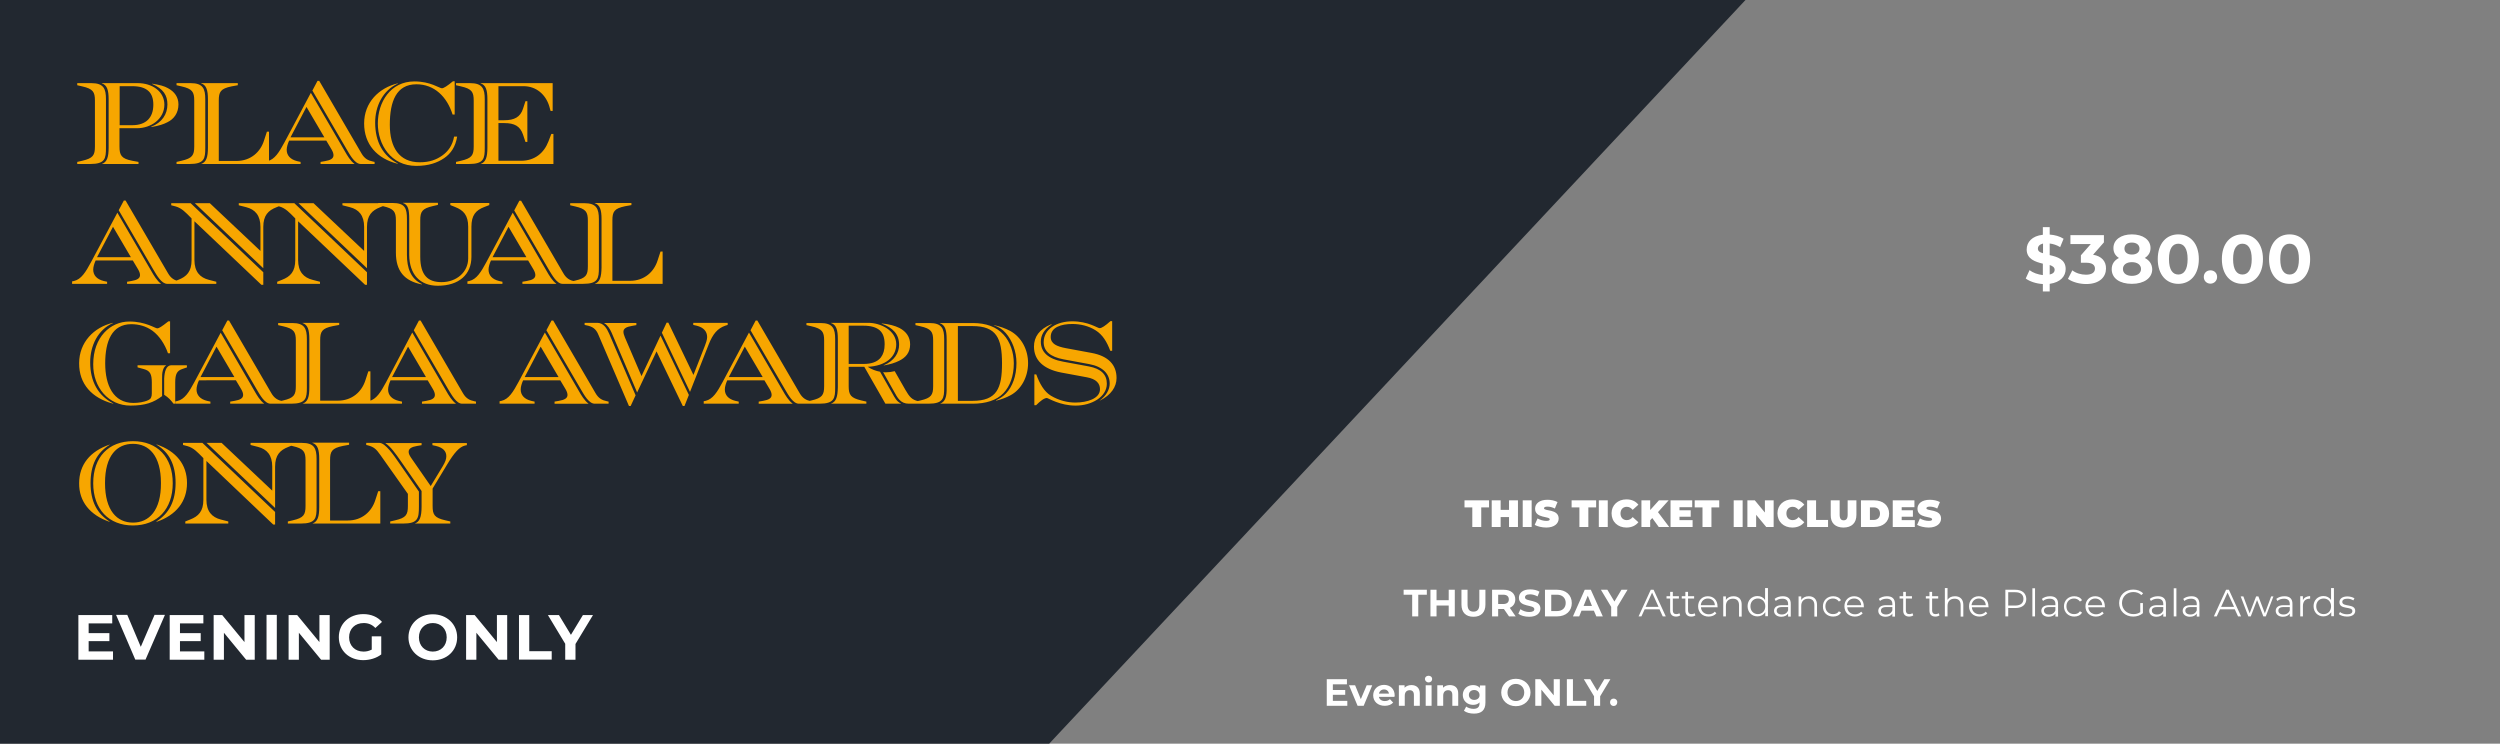 <svg xmlns="http://www.w3.org/2000/svg" xmlns:xlink="http://www.w3.org/1999/xlink" id="Layer_1" x="0px" y="0px" viewBox="0 0 1314.1 390.9" style="enable-background:new 0 0 1314.1 390.9;" xml:space="preserve"><rect x="0" y="0" width="1314.1" height="390.9" fill="#808080" stroke="none"/> <style type="text/css"> .st0{clip-path:url(#SVGID_00000142871770958085222290000009850147410898868156_);fill:#FFFFFF;} .st1{fill:#222830;} .st2{clip-path:url(#SVGID_00000008137414177085226230000013665109686658198436_);fill:#F7A600;} .st3{clip-path:url(#SVGID_00000008137414177085226230000013665109686658198436_);fill:#FFFFFF;} </style> <g> <defs> <rect id="SVGID_1_" x="-1.1" width="1316.3" height="390.9"></rect> </defs> <clipPath id="SVGID_00000099642004656446992840000007632032493567869372_"> <use xlink:href="#SVGID_1_" style="overflow:visible;"></use> </clipPath> <path style="clip-path:url(#SVGID_00000099642004656446992840000007632032493567869372_);fill:#FFFFFF;" d="M848.2,371.1 c1.1,0,1.9-0.8,1.9-2c0-1.2-0.9-1.9-1.9-1.9c-1.1,0-1.9,0.8-1.9,1.9C846.3,370.3,847.1,371.1,848.2,371.1 M846.5,357h-3.2l-3.7,6.2 l-3.7-6.2h-3.4l5.4,9v5h3.2v-5L846.5,357z M823.5,371h10.3v-2.6h-7V357h-3.2V371z M816.7,357v8.5l-7-8.5h-2.7v14h3.2v-8.5l7,8.5 h2.7v-14H816.7z M796.8,368.5c-2.5,0-4.4-1.8-4.4-4.5s1.9-4.5,4.4-4.5s4.4,1.8,4.4,4.5S799.3,368.5,796.8,368.5 M796.8,371.2 c4.4,0,7.7-3.1,7.7-7.2s-3.3-7.2-7.7-7.2c-4.4,0-7.7,3.1-7.7,7.2S792.4,371.2,796.8,371.2 M774.9,367.9c-1.6,0-2.8-1.1-2.8-2.6 c0-1.6,1.2-2.6,2.8-2.6s2.8,1.1,2.8,2.6C777.8,366.8,776.6,367.9,774.9,367.9 M777.9,360.2v1.4c-0.8-1-2.1-1.5-3.6-1.5 c-3,0-5.4,2.1-5.4,5.2c0,3.1,2.4,5.2,5.4,5.2c1.4,0,2.6-0.4,3.4-1.3v0.5c0,1.9-1,2.9-3.2,2.9c-1.4,0-2.9-0.5-3.8-1.2l-1.2,2.2 c1.3,1,3.2,1.5,5.3,1.5c3.9,0,6-1.8,6-5.8v-9H777.9z M762.1,360.1c-1.5,0-2.7,0.5-3.6,1.4v-1.3h-3V371h3.1v-5.3 c0-2,1.1-2.9,2.6-2.9c1.4,0,2.2,0.8,2.2,2.5v5.7h3.1v-6.2C766.6,361.5,764.7,360.1,762.1,360.1 M749.4,371h3.1v-10.8h-3.1V371z M750.9,358.7c1.2,0,1.9-0.8,1.9-1.8c0-1-0.8-1.7-1.9-1.7c-1.2,0-1.9,0.8-1.9,1.7S749.8,358.7,750.9,358.7 M741.9,360.1 c-1.5,0-2.7,0.5-3.6,1.4v-1.3h-3V371h3.1v-5.3c0-2,1.1-2.9,2.6-2.9c1.4,0,2.2,0.8,2.2,2.5v5.7h3.1v-6.2 C746.4,361.5,744.4,360.1,741.9,360.1 M727.5,362.4c1.4,0,2.4,0.9,2.6,2.2h-5.3C725.1,363.3,726.1,362.4,727.5,362.4 M733.1,365.6 c0-3.5-2.4-5.6-5.6-5.6c-3.3,0-5.7,2.3-5.7,5.5c0,3.2,2.4,5.5,6.1,5.5c1.9,0,3.4-0.6,4.4-1.7l-1.7-1.8c-0.7,0.7-1.6,1-2.7,1 c-1.6,0-2.8-0.8-3.1-2.2h8.1C733,366.2,733.1,365.9,733.1,365.6 M718.4,360.2l-3.1,7.3l-3-7.3h-3.2l4.5,10.8h3.2l4.5-10.8H718.4z M700.6,368.4v-3.2h6.5v-2.5h-6.5v-3h7.4V357h-10.6v14h10.8v-2.6H700.6z"></path> <path style="clip-path:url(#SVGID_00000099642004656446992840000007632032493567869372_);fill:#FFFFFF;" d="M1233.7,324.1 c2.7,0,4.3-1.2,4.3-3c0-4-6.8-1.9-6.8-4.7c0-1,0.8-1.7,2.7-1.7c1.1,0,2.2,0.3,3.1,0.9l0.6-1.1c-0.9-0.6-2.4-1-3.7-1 c-2.7,0-4.2,1.3-4.2,3c0,4.2,6.8,2,6.8,4.7c0,1-0.8,1.7-2.8,1.7c-1.5,0-2.9-0.5-3.7-1.2l-0.6,1.1 C1230.2,323.5,1231.9,324.1,1233.7,324.1 M1221.4,322.8c-2.2,0-3.9-1.6-3.9-4.1c0-2.5,1.7-4.1,3.9-4.1c2.2,0,3.9,1.6,3.9,4.1 C1225.3,321.2,1223.6,322.8,1221.4,322.8 M1225.3,309.1v6.3c-0.9-1.4-2.3-2.1-4-2.1c-3,0-5.2,2.2-5.2,5.3c0,3.2,2.2,5.4,5.2,5.4 c1.7,0,3.2-0.8,4.1-2.2v2.1h1.4v-14.8H1225.3z M1210.5,315.5v-2.1h-1.4V324h1.4v-5.4c0-2.5,1.3-3.9,3.5-3.9c0.1,0,0.2,0,0.3,0v-1.4 C1212.5,313.4,1211.1,314.1,1210.5,315.5 M1200.3,323c-1.7,0-2.7-0.8-2.7-2c0-1.1,0.7-1.9,2.7-1.9h3.3v1.7 C1203.1,322.2,1201.9,323,1200.3,323 M1200.8,313.4c-1.7,0-3.2,0.5-4.3,1.4l0.6,1.1c0.9-0.8,2.1-1.2,3.5-1.2c2,0,3,1,3,2.8v0.6 h-3.3c-3,0-4.1,1.4-4.1,3c0,1.8,1.5,3.1,3.8,3.1c1.7,0,3-0.7,3.6-1.7v1.6h1.4v-6.5C1205.1,314.7,1203.5,313.4,1200.8,313.4 M1193.8,313.5l-3.3,8.9l-3.4-8.9h-1.2l-3.4,8.9l-3.3-8.9h-1.4l4,10.5h1.3l3.3-8.6l3.3,8.6h1.3l4-10.5H1193.8z M1167.5,319l3.4-7.5 l3.4,7.5H1167.5z M1176.4,324h1.6l-6.4-14h-1.5l-6.4,14h1.5l1.7-3.7h7.8L1176.4,324z M1151.4,323c-1.7,0-2.7-0.8-2.7-2 c0-1.1,0.7-1.9,2.7-1.9h3.3v1.7C1154.2,322.2,1153,323,1151.4,323 M1151.9,313.4c-1.7,0-3.2,0.5-4.3,1.4l0.6,1.1 c0.9-0.8,2.1-1.2,3.5-1.2c2,0,3,1,3,2.8v0.6h-3.3c-3,0-4.1,1.4-4.1,3c0,1.8,1.5,3.1,3.8,3.1c1.7,0,3-0.7,3.6-1.7v1.6h1.4v-6.5 C1156.1,314.7,1154.6,313.4,1151.9,313.4 M1142.6,324h1.4v-14.8h-1.4V324z M1133.8,323c-1.7,0-2.7-0.8-2.7-2c0-1.1,0.7-1.9,2.7-1.9 h3.3v1.7C1136.6,322.2,1135.4,323,1133.8,323 M1134.3,313.4c-1.7,0-3.2,0.5-4.3,1.4l0.6,1.1c0.9-0.8,2.1-1.2,3.5-1.2c2,0,3,1,3,2.8 v0.6h-3.3c-3,0-4.1,1.4-4.1,3c0,1.8,1.5,3.1,3.8,3.1c1.7,0,3-0.7,3.6-1.7v1.6h1.4v-6.5C1138.6,314.7,1137,313.4,1134.3,313.4 M1125.1,321.7c-1.1,0.8-2.3,1.1-3.7,1.1c-3.4,0-6-2.5-6-5.8c0-3.3,2.5-5.8,6-5.8c1.6,0,3,0.5,4.2,1.6l0.9-0.9 c-1.2-1.3-3.1-2-5.2-2c-4.3,0-7.4,3-7.4,7.1s3.1,7.1,7.4,7.1c1.9,0,3.8-0.6,5.1-1.8V317h-1.4V321.7z M1101.3,314.6 c2.1,0,3.6,1.4,3.7,3.5h-7.5C1097.8,316,1099.3,314.6,1101.3,314.6 M1106.4,318.7c0-3.2-2.1-5.3-5.1-5.3c-3,0-5.1,2.2-5.1,5.3 s2.2,5.4,5.5,5.4c1.7,0,3.1-0.6,4.1-1.7l-0.8-0.9c-0.8,0.9-1.9,1.4-3.2,1.4c-2.3,0-4-1.5-4.1-3.7h8.8 C1106.4,319,1106.4,318.8,1106.4,318.7 M1090.3,324.1c1.8,0,3.3-0.7,4.1-2.1l-1.1-0.7c-0.7,1.1-1.8,1.5-3.1,1.5c-2.3,0-4-1.6-4-4.1 c0-2.5,1.7-4.1,4-4.1c1.2,0,2.3,0.5,3.1,1.6l1.1-0.7c-0.8-1.4-2.3-2.1-4.1-2.1c-3.1,0-5.4,2.2-5.4,5.3 C1084.9,321.9,1087.2,324.1,1090.3,324.1 M1077.1,323c-1.7,0-2.7-0.8-2.7-2c0-1.1,0.7-1.9,2.7-1.9h3.3v1.7 C1079.9,322.2,1078.7,323,1077.1,323 M1077.6,313.4c-1.7,0-3.2,0.5-4.3,1.4l0.6,1.1c0.9-0.8,2.1-1.2,3.5-1.2c2,0,3,1,3,2.8v0.6 h-3.3c-3,0-4.1,1.4-4.1,3c0,1.8,1.5,3.1,3.8,3.1c1.7,0,3-0.7,3.6-1.7v1.6h1.4v-6.5C1081.9,314.7,1080.3,313.4,1077.6,313.4 M1068.3,324h1.4v-14.8h-1.4V324z M1059.3,318.3h-3.7v-7h3.7c2.8,0,4.3,1.3,4.3,3.5C1063.6,317,1062.1,318.3,1059.3,318.3 M1059.3,310h-5.2v14h1.5v-4.4h3.8c3.6,0,5.7-1.8,5.7-4.8C1065,311.8,1062.9,310,1059.3,310 M1040.1,314.6c2.1,0,3.6,1.4,3.7,3.5 h-7.5C1036.6,316,1038.1,314.6,1040.1,314.6 M1045.2,318.7c0-3.2-2.1-5.3-5.1-5.3c-3,0-5.1,2.2-5.1,5.3s2.2,5.4,5.5,5.4 c1.7,0,3.1-0.6,4.1-1.7l-0.8-0.9c-0.8,0.9-1.9,1.4-3.2,1.4c-2.3,0-4-1.5-4.1-3.7h8.8C1045.2,319,1045.2,318.8,1045.2,318.7 M1027.6,313.4c-1.8,0-3.2,0.7-3.9,1.9v-6.2h-1.4V324h1.4v-5.5c0-2.4,1.4-3.8,3.7-3.8c2,0,3.2,1.1,3.2,3.4v6h1.4v-6.1 C1032,314.9,1030.2,313.4,1027.6,313.4 M1019,322.3c-0.4,0.4-1,0.5-1.6,0.5c-1.2,0-1.8-0.7-1.8-1.9v-6.3h3.2v-1.2h-3.2v-2.3h-1.4 v2.3h-1.9v1.2h1.9v6.4c0,1.9,1.1,3.1,3.1,3.1c0.8,0,1.7-0.2,2.2-0.7L1019,322.3z M1005.2,322.3c-0.4,0.4-1,0.5-1.6,0.5 c-1.2,0-1.8-0.7-1.8-1.9v-6.3h3.2v-1.2h-3.2v-2.3h-1.4v2.3h-1.9v1.2h1.9v6.4c0,1.9,1.1,3.1,3.1,3.1c0.8,0,1.7-0.2,2.2-0.7 L1005.2,322.3z M991.4,323c-1.7,0-2.7-0.8-2.7-2c0-1.1,0.7-1.9,2.7-1.9h3.3v1.7C994.2,322.2,993,323,991.4,323 M991.9,313.4 c-1.7,0-3.2,0.5-4.3,1.4l0.6,1.1c0.9-0.8,2.1-1.2,3.5-1.2c2,0,3,1,3,2.8v0.6h-3.3c-3,0-4.1,1.4-4.1,3c0,1.8,1.5,3.1,3.8,3.1 c1.7,0,3-0.7,3.6-1.7v1.6h1.4v-6.5C996.1,314.7,994.6,313.4,991.9,313.4 M974.6,314.6c2.1,0,3.6,1.4,3.7,3.5h-7.5 C971,316,972.5,314.6,974.6,314.6 M979.7,318.7c0-3.2-2.1-5.3-5.1-5.3c-3,0-5.1,2.2-5.1,5.3s2.2,5.4,5.5,5.4c1.7,0,3.1-0.6,4.1-1.7 l-0.8-0.9c-0.8,0.9-1.9,1.4-3.2,1.4c-2.3,0-4-1.5-4.1-3.7h8.8C979.6,319,979.7,318.8,979.7,318.7 M963.6,324.1 c1.8,0,3.3-0.7,4.1-2.1l-1.1-0.7c-0.7,1.1-1.8,1.5-3.1,1.5c-2.3,0-4-1.6-4-4.1c0-2.5,1.7-4.1,4-4.1c1.2,0,2.3,0.5,3.1,1.6l1.1-0.7 c-0.8-1.4-2.3-2.1-4.1-2.1c-3.1,0-5.4,2.2-5.4,5.3C958.1,321.9,960.4,324.1,963.6,324.1 M950.8,313.4c-1.8,0-3.2,0.7-4,2v-1.9h-1.4 V324h1.4v-5.5c0-2.4,1.4-3.8,3.7-3.8c2,0,3.2,1.1,3.2,3.4v6h1.4v-6.1C955.1,314.9,953.3,313.4,950.8,313.4 M936.6,323 c-1.7,0-2.7-0.8-2.7-2c0-1.1,0.7-1.9,2.7-1.9h3.3v1.7C939.4,322.2,938.2,323,936.6,323 M937.1,313.4c-1.7,0-3.2,0.5-4.3,1.4 l0.6,1.1c0.9-0.8,2.1-1.2,3.5-1.2c2,0,3,1,3,2.8v0.6h-3.3c-3,0-4.1,1.4-4.1,3c0,1.8,1.5,3.1,3.8,3.1c1.7,0,3-0.7,3.6-1.7v1.6h1.4 v-6.5C941.4,314.7,939.8,313.4,937.1,313.4 M924,322.8c-2.2,0-3.9-1.6-3.9-4.1c0-2.5,1.7-4.1,3.9-4.1c2.2,0,3.9,1.6,3.9,4.1 C927.9,321.2,926.2,322.8,924,322.8 M927.8,309.1v6.3c-0.9-1.4-2.3-2.1-4-2.1c-3,0-5.2,2.2-5.2,5.3c0,3.2,2.2,5.4,5.2,5.4 c1.7,0,3.2-0.8,4.1-2.2v2.1h1.4v-14.8H927.8z M911.2,313.4c-1.8,0-3.2,0.7-4,2v-1.9h-1.4V324h1.4v-5.5c0-2.4,1.4-3.8,3.7-3.8 c2,0,3.2,1.1,3.2,3.4v6h1.4v-6.1C915.6,314.9,913.8,313.4,911.2,313.4 M897.7,314.6c2.1,0,3.6,1.4,3.7,3.5H894 C894.2,316,895.7,314.6,897.7,314.6 M902.8,318.7c0-3.2-2.1-5.3-5.1-5.3c-3,0-5.1,2.2-5.1,5.3s2.2,5.4,5.5,5.4 c1.7,0,3.1-0.6,4.1-1.7l-0.8-0.9c-0.8,0.9-1.9,1.4-3.2,1.4c-2.3,0-4-1.5-4.1-3.7h8.8C902.8,319,902.8,318.8,902.8,318.7 M890.7,322.3c-0.4,0.4-1,0.5-1.6,0.5c-1.2,0-1.8-0.7-1.8-1.9v-6.3h3.2v-1.2h-3.2v-2.3h-1.4v2.3H884v1.2h1.9v6.4 c0,1.9,1.1,3.1,3.1,3.1c0.8,0,1.7-0.2,2.2-0.7L890.7,322.3z M882.7,322.3c-0.4,0.4-1,0.5-1.6,0.5c-1.2,0-1.8-0.7-1.8-1.9v-6.3h3.2 v-1.2h-3.2v-2.3h-1.4v2.3H876v1.2h1.9v6.4c0,1.9,1.1,3.1,3.1,3.1c0.8,0,1.7-0.2,2.2-0.7L882.7,322.3z M865,319l3.4-7.5l3.4,7.5H865 z M874,324h1.6l-6.4-14h-1.5l-6.4,14h1.5l1.7-3.7h7.8L874,324z M855.5,310h-3.2l-3.7,6.2l-3.7-6.2h-3.4l5.4,9v5h3.2v-5L855.5,310z M832.4,318.5l2.2-5.4l2.2,5.4H832.4z M839.1,324h3.4l-6.3-14H833l-6.2,14h3.3l1.2-3h6.5L839.1,324z M815.4,321.3v-8.7h3 c2.8,0,4.6,1.7,4.6,4.3c0,2.7-1.8,4.3-4.6,4.3H815.4z M812.1,324h6.4c4.6,0,7.7-2.8,7.7-7c0-4.2-3.1-7-7.7-7h-6.4V324z M803.8,324.2c4,0,5.9-2,5.9-4.3c0-5.1-8.1-3.4-8.1-5.9c0-0.9,0.7-1.6,2.7-1.6c1.2,0,2.6,0.4,3.9,1.1l1-2.5 c-1.3-0.8-3.1-1.2-4.9-1.2c-4,0-5.9,2-5.9,4.4c0,5.2,8.1,3.4,8.1,6c0,0.9-0.8,1.5-2.7,1.5c-1.7,0-3.4-0.6-4.6-1.5l-1.1,2.4 C799.3,323.6,801.5,324.2,803.8,324.2 M793.1,315.1c0,1.5-1,2.4-3,2.4h-2.6v-4.9h2.6C792.1,312.6,793.1,313.5,793.1,315.1 M796.7,324l-3.1-4.5c1.8-0.8,2.9-2.3,2.9-4.4c0-3.1-2.3-5.1-6.1-5.1h-6.1v14h3.2v-3.9h2.8h0.2l2.7,3.9H796.7z M774.5,324.2 c4,0,6.3-2.3,6.3-6.4V310h-3.2v7.7c0,2.7-1.1,3.8-3.1,3.8c-2,0-3.1-1.1-3.1-3.8V310h-3.2v7.8C768.2,321.9,770.5,324.2,774.5,324.2 M761.5,310v5.5h-6.4V310h-3.2v14h3.2v-5.7h6.4v5.7h3.2v-14H761.5z M742.3,324h3.2v-11.4h4.5V310h-12.2v2.6h4.5V324z"></path> <path style="clip-path:url(#SVGID_00000099642004656446992840000007632032493567869372_);fill:#FFFFFF;" d="M1013.8,277.3 c4.3,0,6.5-2.2,6.5-4.7c0-5.2-7.7-3.8-7.7-5.4c0-0.5,0.4-0.9,1.8-0.9c1.2,0,2.5,0.3,3.9,1l1.4-3.4c-1.5-0.8-3.4-1.2-5.3-1.2 c-4.3,0-6.5,2.1-6.5,4.7c0,5.2,7.7,3.8,7.7,5.6c0,0.5-0.5,0.8-1.8,0.8c-1.5,0-3.3-0.5-4.6-1.3l-1.5,3.4 C1009.1,276.7,1011.5,277.3,1013.8,277.3 M999.6,273.4v-1.8h5.9v-3.4h-5.9v-1.6h6.7V263h-11.4v14h11.6v-3.6H999.6z M982.9,273.3 v-6.6h2c2,0,3.3,1.2,3.3,3.3c0,2.1-1.4,3.3-3.3,3.3H982.9z M978.2,277h6.9c4.7,0,7.9-2.7,7.9-7s-3.2-7-7.9-7h-6.9V277z M969,277.3 c4.3,0,6.8-2.4,6.8-6.6V263h-4.6v7.6c0,2.1-0.8,2.9-2.1,2.9s-2.1-0.8-2.1-2.9V263h-4.7v7.7C962.2,274.9,964.7,277.3,969,277.3 M949.9,277h11v-3.7h-6.3V263h-4.7V277z M942.1,277.3c2.7,0,4.9-1,6.3-2.8l-3-2.7c-0.8,1-1.8,1.6-3.1,1.6c-2,0-3.3-1.4-3.3-3.5 c0-2.1,1.3-3.5,3.3-3.5c1.3,0,2.2,0.6,3.1,1.6l3-2.7c-1.4-1.8-3.5-2.8-6.3-2.8c-4.5,0-7.8,3-7.8,7.3 C934.3,274.3,937.6,277.3,942.1,277.3 M927.7,263v6.4l-5.3-6.4h-3.9v14h4.6v-6.4l5.3,6.4h3.9v-14H927.7z M911.3,277h4.7v-14h-4.7 V277z M894.9,277h4.7v-10.3h4.1V263h-12.9v3.7h4.1V277z M882.8,273.4v-1.8h5.9v-3.4h-5.9v-1.6h6.7V263h-11.4v14h11.6v-3.6H882.8z M871.9,277h5.5l-5.9-7.8l5.6-6.2h-5.1l-4.6,5.1V263h-4.6v14h4.6v-3.5l1.1-1.2L871.9,277z M854.9,277.3c2.7,0,4.9-1,6.3-2.8l-3-2.7 c-0.8,1-1.8,1.6-3.1,1.6c-2,0-3.3-1.4-3.3-3.5c0-2.1,1.3-3.5,3.3-3.5c1.3,0,2.2,0.6,3.1,1.6l3-2.7c-1.4-1.8-3.5-2.8-6.3-2.8 c-4.5,0-7.8,3-7.8,7.3C847.1,274.3,850.4,277.3,854.9,277.3 M840.4,277h4.7v-14h-4.7V277z M830.2,277h4.7v-10.3h4.1V263h-12.9v3.7 h4.1V277z M812.8,277.3c4.3,0,6.5-2.2,6.5-4.7c0-5.2-7.7-3.8-7.7-5.4c0-0.5,0.4-0.9,1.8-0.9c1.2,0,2.5,0.3,3.9,1l1.4-3.4 c-1.5-0.8-3.4-1.2-5.3-1.2c-4.3,0-6.5,2.1-6.5,4.7c0,5.2,7.7,3.8,7.7,5.6c0,0.5-0.5,0.8-1.8,0.8c-1.5,0-3.3-0.5-4.6-1.3l-1.5,3.4 C808.1,276.7,810.5,277.3,812.8,277.3 M800.4,277h4.7v-14h-4.7V277z M793.2,263v5h-4.4v-5h-4.7v14h4.7v-5.2h4.4v5.2h4.7v-14H793.2z M773.9,277h4.7v-10.3h4.1V263h-12.9v3.7h4.1V277z"></path> </g> <polygon class="st1" points="-1.1,0 -1.1,390.9 551.5,390.9 917.5,0 "></polygon> <g> <defs> <rect id="SVGID_00000157285225689876562190000006295716966137672879_" x="-1.1" width="1316.3" height="390.9"></rect> </defs> <clipPath id="SVGID_00000065069784182278642310000013598369097430394015_"> <use xlink:href="#SVGID_00000157285225689876562190000006295716966137672879_" style="overflow:visible;"></use> </clipPath> <path style="clip-path:url(#SVGID_00000065069784182278642310000013598369097430394015_);fill:#F7A600;" d="M218,275.2h18.7v-1.1 l-2.6-0.6c-5.7-1.3-6.7-2.9-6.7-7.5v-9.2l7.6-12.6c3.8-6.3,6.5-9.3,9.4-10l1-0.2v-1.1h-18.1v1.1l1.8,0.4c3.8,0.9,5.5,2.8,5.5,5.4 c0,1.5-0.5,3-1.9,5.3l-6.3,10.4l-10.4-15c-0.8-1.2-1.2-2.1-1.2-3c0-1.7,1.5-2.6,4.5-3.1l2.3-0.4v-1.1h-19v0.1 c2.7,1.7,5.3,5.4,8.3,9.7l10.7,15.4v8.1C221.6,272,220.5,274.3,218,275.2L218,275.2z M205.1,275.2h6.8c7.8,0,8.3-2.7,8.3-9v-7.8 l-10.4-15c-2.8-4.1-7.3-10.6-10.3-10.6h-7v1.1l0.9,0.2c3.1,0.8,4.4,2,6.5,5l14.5,20.5v6.4c0,4.6-1,6.2-6.7,7.5l-2.6,0.6V275.2z M164.2,275.2h35.7v-17h-1.1l-1.5,4.6c-1.9,6.1-7,10.8-14.5,10.8h-9.3v-31.7c0-4.6,0.9-6.3,6.7-7.5l3.3-0.6v-1.1h-19.3v0.1 c2.8,0.9,3.6,3.6,3.6,8.4v25.4C167.8,271.5,167,274.2,164.2,275.2L164.2,275.2z M151.3,275.2h6.8c7.9,0,8.3-2.9,8.3-8.5v-25.4 c0-5.6-1.2-8.5-7.7-8.5h-7.4v1.1l2.6,0.6c5.7,1.3,6.7,2.9,6.7,7.5V266c0,4.6-1,6.2-6.7,7.5l-2.6,0.6V275.2z M144.6,267v-21.7 c0-6.1,2.6-8.7,7-10.4l2.5-1v-1.1h-22.4v1.1l3.9,1c4.7,1.2,7.5,4.3,7.5,10.4v12.6l-26.6-25.1h-7.9L144.6,267z M143.6,275.7h1v-6.6 l-38.2-36.3H96.2v1.1l2.3,0.6c3.3,0.9,5.5,3.4,7.8,5.7l0.6,0.6v21.9c0,6.1-2.6,8.7-7,10.4l-2.5,1v1.1H120v-1.1l-3.9-1 c-4.7-1.2-7.6-4.3-7.6-10.4v-20.4L143.6,275.7z M82.3,274.3c10.3-3.5,16-10.7,16-20.4c0-9.7-5.7-16.8-16-20.3l-0.1,0.1 c6.8,4.1,10.1,10.6,10.1,20.1c0,9.5-3.3,16-10.1,20.3L82.3,274.3z M57.6,274.3l0.1-0.1c-6.8-4.3-10.1-10.7-10.1-20.3 c0-9.5,3.3-16,10.1-20.1l-0.1-0.1c-10.3,3.5-16,10.6-16,20.3C41.5,263.6,47.3,270.8,57.6,274.3 M69.9,274.7 c-8.4,0-14.7-6.3-14.7-20.8c0-14.5,6.3-20.6,14.7-20.6s14.7,6.2,14.7,20.6C84.7,268.4,78.3,274.7,69.9,274.7 M69.9,276.2 c12.8,0,20.9-8.6,20.9-22.2c0-13.7-8.1-22.1-20.9-22.1S49,240.2,49,254C49,267.7,57.2,276.2,69.9,276.2"></path> <path style="clip-path:url(#SVGID_00000065069784182278642310000013598369097430394015_);fill:#F7A600;" d="M565.4,213.2 c8.3,0,16.4-4.5,16.4-11.5c0-4.9-3.1-7.9-9.5-9.1l-13.5-2.5c-7.8-1.4-11.7-5-11.7-10.5c0-3.1,1.4-6.3,5.7-9l-0.1-0.2 c-6.5,2.6-9.2,6.8-9.2,11.8c0,7.1,5,11.8,14.2,13.6l13.5,2.5c5.1,0.9,7,3.3,7,6.3c0,4.9-6.7,7-13,7c-4.1,0-8.6-1.1-12.8-3.6 c-3.6-2.2-5.9-6.3-7.7-11.2h-1v16.2h0.9c2.3-2.3,4.3-3.8,5.7-3.8C551.3,209.4,557.2,213.2,565.4,213.2 M578.1,210.6 c6-3,8.8-7.3,8.8-11.9c0-6.9-4.3-11.6-13.2-13.2l-13.5-2.5c-4.6-0.9-7.9-2.2-7.9-5.9c0-5.1,5.5-6.8,11.4-6.8c4.1,0,8.6,1,12.3,3.4 c3.6,2.3,5.8,5.9,7.6,10.7h1v-15.6h-0.9c-2.8,2.5-4.6,3.7-5.7,3.7c-1.1,0-5.9-3.6-14.4-3.6c-7.9,0-15,3.9-15,11 c0,4.7,3.5,7.7,10.5,9l13.5,2.5c7,1.3,10.7,5.1,10.7,10.2c0,3.1-1.7,6.3-5.3,9L578.1,210.6z M503.5,210.6v-39.2h7.7 c12.5,0,15.5,6.3,15.5,19.6c0,13.1-2.7,19.7-15.5,19.7H503.5z M523.7,210.6c2.7-0.7,5.2-1.6,7.4-2.8c5.7-3,9.3-9.7,9.3-16.9 c0-7.3-3.6-13.7-9.3-16.9c-2.6-1.4-5.7-2.5-8.7-3.1v0.1c2.5,0.8,4.6,2.1,6.3,4.1c3.3,3.8,5.6,9.5,5.6,15.7c0,6.8-2.1,12.4-5.5,16 c-1.5,1.6-3.2,2.6-5.2,3.6V210.6z M494.1,212.2h17.1c6.9,0,12.6-1.7,16.3-5.6c3.4-3.6,5.4-9,5.4-15.6c0-5.9-2-11.4-5.4-15.1 c-3.7-4.1-9.2-6.1-16.1-6.1h-17.4v0.1c2.8,0.9,3.6,3.6,3.6,8.4v25.4C497.7,208.5,496.9,211.2,494.1,212.2L494.1,212.2z M481.2,212.2h6.8c7.9,0,8.3-2.9,8.3-8.5v-25.4c0-5.6-1.2-8.5-7.7-8.5h-7.4v1.1l2.6,0.6c5.7,1.3,6.7,2.9,6.7,7.5V203 c0,4.6-1,6.2-6.7,7.5l-2.6,0.6V212.2z M477.7,212.2h6v-1.1l-1-0.2c-3.5-0.8-4.7-2.4-6.8-6l-5.6-9.8c-1.6,0.4-3.1,0.6-4.7,0.6 c-0.4,0-0.9,0-1.4-0.1l5.8,10.3C471.7,209,473.3,212.2,477.7,212.2 M446.1,191.3v-20.1h7.9c3.7,0,6.6,0.8,8.5,2.5 c1.7,1.6,2.5,3.9,2.5,7.3c0,3-0.7,5.2-2,6.9c-1.8,2.3-4.9,3.4-9,3.4H446.1z M464.5,192.1c3.5-0.6,6-1.4,8-2.4 c3.6-1.7,5.9-4.4,5.9-8.7c0-3.8-2-6.7-5.6-8.6c-2.4-1.2-5.4-2-9.3-2.4l-0.1,0.1c6,2.2,9.2,5.6,9.2,11.1c0,4.3-2.5,8.5-8.1,10.8 L464.5,192.1z M436.7,212.2h18.7v-1.1l-2.6-0.6c-5.6-1.3-6.7-2.9-6.7-7.5v-10.2h8.2l11.1,19.4h8.2v-0.1c-2.3-1-3.3-3.1-4.6-5.4 l-6.4-11.3c-2.2-0.4-4.4-1.2-6.5-2.6c9.3-0.4,15-5.1,15-11.8c0-7.5-8.5-11.3-14.6-11.3h-19.7v0.1c2.8,0.9,3.6,3.6,3.6,8.4v25.4 C440.3,208.5,439.6,211.2,436.7,212.2L436.7,212.2z M423.9,212.2h6.8c7.9,0,8.3-2.9,8.3-8.5v-25.4c0-5.6-1.2-8.5-7.7-8.5h-7.4v1.1 l2.6,0.6c5.7,1.3,6.7,2.9,6.7,7.5V203c0,4.6-1,6.2-6.7,7.5l-2.6,0.6V212.2z M383.1,198.2l8.4-16l9.4,16H383.1z M369.9,212.2h18.4 v-1.1l-1.8-0.4c-3.6-0.9-5.5-3-5.5-6c0-1.4,0.6-3.3,1.2-4.6l0.1-0.2h19.5l2.8,4.7c0.7,1.2,1,2.2,1,3c0,1.7-1.5,2.6-4.5,3.1 l-2.3,0.4v1.1h17.8v-0.1c-2-1.4-3.8-4.4-5.1-6.7l-17.8-30.6l-13.8,25.9c-2.9,5.4-5.2,9.1-9,10l-1,0.2V212.2z M419.9,212.2h7.3v-1.1 l-0.9-0.2c-2.5-0.5-4.4-1.5-6-4.3l-22.2-38.1h-0.9l-2.7,5.1l18.2,31.2C414.4,207.7,416.9,212.2,419.9,212.2 M362.7,206l9.8-24.9 c2.2-5.6,4.7-8.5,8.7-9.9l1.3-0.4v-1.1h-18.1v1.1l1.8,0.4c3.6,0.9,5.5,3,5.5,6c0,1.4-0.7,3.3-1.2,4.6l-6,15.3l-13.2-27.5h-0.9 l-2.5,5.3L362.7,206z M358.9,213.4h0.9l2.3-5.8l-14.9-31.2l-10,21.3l-8.7-20.3c-0.5-1.2-0.8-2.2-0.8-3c0-1.7,1.5-2.6,4.5-3.1 l2.3-0.4v-1.1h-16.9v0.1c1.8,1,3,3,3.9,5l13.4,31.4l10.2-21.6L358.9,213.4z M330.6,213.4h0.9l2.6-5.6l-13.9-32.4 c-1.2-2.8-3-5.7-6.2-5.7h-6.7v1.1l0.9,0.2c3.2,0.6,5.1,1.8,6.4,5.1L330.6,213.4z M275.8,198.2l8.4-16l9.4,16H275.8z M262.6,212.2 h18.4v-1.1l-1.8-0.4c-3.6-0.9-5.5-3-5.5-6c0-1.4,0.6-3.3,1.2-4.6l0.1-0.2h19.5l2.8,4.7c0.7,1.2,1,2.2,1,3c0,1.7-1.5,2.6-4.5,3.1 l-2.3,0.4v1.1h17.8v-0.1c-2-1.4-3.8-4.4-5.1-6.7l-17.8-30.6l-13.8,25.9c-2.9,5.4-5.2,9.1-9,10l-1,0.2V212.2z M312.6,212.2h7.3v-1.1 l-0.9-0.2c-2.5-0.5-4.4-1.5-6-4.3l-22.2-38.1h-0.9l-2.7,5.1l18.2,31.2C307.1,207.7,309.6,212.2,312.6,212.2 M206.1,198.2l8.4-16 l9.4,16H206.1z M192.9,212.2h18.4v-1.1l-1.8-0.4c-3.6-0.9-5.5-3-5.5-6c0-1.4,0.6-3.3,1.2-4.6l0.1-0.2h19.5l2.8,4.7 c0.7,1.2,1,2.2,1,3c0,1.7-1.5,2.6-4.5,3.1l-2.3,0.4v1.1h17.8v-0.1c-2-1.4-3.8-4.4-5.1-6.7l-17.8-30.6L203,200.8 c-2.9,5.4-5.2,9.1-9,10l-1,0.2V212.2z M242.9,212.2h7.3v-1.1l-0.9-0.2c-2.5-0.5-4.4-1.5-6-4.3l-22.2-38.1h-0.9l-2.7,5.1l18.2,31.2 C237.5,207.7,239.9,212.2,242.9,212.2 M159,212.2h35.7v-17h-1.1l-1.5,4.6c-1.9,6.1-7,10.8-14.5,10.8h-9.3v-31.7 c0-4.6,0.9-6.3,6.7-7.5l3.3-0.6v-1.1H159v0.1c2.8,0.9,3.6,3.6,3.6,8.4v25.4C162.6,208.5,161.9,211.2,159,212.2L159,212.2z M146.2,212.2h6.8c7.9,0,8.3-2.9,8.3-8.5v-25.4c0-5.6-1.2-8.5-7.7-8.5h-7.4v1.1l2.6,0.6c5.7,1.3,6.7,2.9,6.7,7.5V203 c0,4.6-1,6.2-6.7,7.5l-2.6,0.6V212.2z M105.4,198.2l8.4-16l9.4,16H105.4z M92.2,212.2h18.4v-1.1l-1.8-0.4c-3.6-0.9-5.5-3-5.5-6 c0-1.4,0.6-3.3,1.2-4.6l0.1-0.2H124l2.8,4.7c0.7,1.2,1,2.2,1,3c0,1.7-1.5,2.6-4.5,3.1l-2.3,0.4v1.1h17.8v-0.1 c-2-1.4-3.8-4.4-5.1-6.7L116,174.9l-13.8,25.9c-2.9,5.4-5.2,9.1-9,10l-1,0.2V212.2z M142.2,212.2h7.3v-1.1l-0.9-0.2 c-2.5-0.5-4.4-1.5-6-4.3l-22.2-38.1h-0.9l-2.7,5.1l18.2,31.2C136.7,207.7,139.2,212.2,142.2,212.2 M91.2,212.2h0.9V201 c0-4.4,1-6.1,3.6-7l2.6-0.9l-0.1-1.1h-8.1c-2.8,0-3.6,3.3-3.8,7v8.5C88.7,209.1,89.7,210.2,91.2,212.2 M59.5,212.2l0.1-0.1 c-8-4.1-12.2-11.5-12.2-21.7c0-8.6,4-17.1,12-20.6l-0.1-0.1c-9.9,2.3-17.7,10.2-17.7,21.2C41.5,201.8,48.3,209.3,59.5,212.2 M68.6,213.2c7.8,0,12.3-1.7,16.6-5V199c-0.1-3.1,0.4-5.9,2.2-7V192H72.3v1.1l3.3,0.9c3.3,0.9,4.2,2.6,4.2,7.2v5.5 c0,2-0.5,3-1.8,3.6c-2.3,1.1-5.4,1.5-7.9,1.5c-10.5,0-14.8-9.2-14.8-20.8c0-11.6,3.5-20.6,13.7-20.6c3.8,0,7.8,1,11.2,3.5 c3.5,2.6,6.4,6.9,8.1,11.8h1.1v-16.8h-0.9c-3.5,2.8-5,3.7-5.8,3.7c-1.2,0-6.1-3.6-14.7-3.6c-10,0-19,8.2-19,22.5 C48.9,203.6,57,213.2,68.6,213.2"></path> <path style="clip-path:url(#SVGID_00000065069784182278642310000013598369097430394015_);fill:#F7A600;" d="M312.6,149.2h35.7v-17 h-1.1l-1.5,4.6c-1.9,6.1-7,10.8-14.5,10.8h-9.3v-31.7c0-4.6,0.9-6.3,6.7-7.5l3.3-0.6v-1.1h-19.3v0.1c2.8,0.9,3.6,3.6,3.6,8.4v25.4 C316.1,145.5,315.4,148.2,312.6,149.2L312.6,149.2z M299.7,149.2h6.8c7.9,0,8.3-2.9,8.3-8.5v-25.4c0-5.6-1.2-8.5-7.7-8.5h-7.4v1.1 l2.6,0.6c5.7,1.3,6.7,2.9,6.7,7.5V140c0,4.6-1,6.2-6.7,7.5l-2.6,0.6V149.2z M258.9,135.2l8.4-16l9.4,16H258.9z M245.7,149.2h18.4 v-1.1l-1.8-0.4c-3.6-0.9-5.5-3-5.5-6c0-1.4,0.6-3.3,1.2-4.6l0.1-0.2h19.5l2.8,4.7c0.7,1.2,1,2.2,1,3c0,1.7-1.5,2.6-4.5,3.1 l-2.3,0.4v1.1h17.8v-0.1c-2-1.4-3.8-4.4-5.1-6.7l-17.8-30.6l-13.8,25.9c-2.9,5.4-5.2,9.1-9,10l-1,0.2V149.2z M295.7,149.2h7.3v-1.1 l-0.9-0.2c-2.5-0.5-4.4-1.5-6-4.3l-22.2-38.1H273l-2.7,5.1l18.2,31.2C290.3,144.7,292.7,149.2,295.7,149.2 M230.1,150.2 c11.2,0,17.7-5.9,17.7-15.2v-15.8c0-6.1,2.3-8.7,6.8-10.4l2.6-1v-1.1h-20.5v1.1l2.5,1c4.4,1.7,6.9,4.3,6.9,10.4v16.6 c0,7.2-6.1,12.5-14,12.5c-7.1,0-11.2-3.5-11.2-13.4v-19.1c0-4.6,1-6.2,6.7-7.5l2.6-0.6v-1.1h-18.4v0.1c2.8,0.9,3.3,3.6,3.3,8.4V134 C215.2,144.3,220.8,150.2,230.1,150.2 M221.7,149.5l0.1-0.2c-5.9-2.7-7.9-8.4-7.9-15.4v-18.7c0-5.6-0.9-8.5-7.5-8.5h-7.6v1.1 l2.6,0.6c5.7,1.3,6.7,2.9,6.7,7.5v16.9C208.1,142.4,212.5,147.7,221.7,149.5 M192.9,141v-21.7c0-6.1,2.6-8.7,7-10.4l2.5-1v-1.1H180 v1.1l3.9,1c4.7,1.2,7.5,4.3,7.5,10.4v12.6l-26.6-25.1h-7.9L192.9,141z M191.9,149.7h1v-6.6l-38.2-36.3h-10.2v1.1l2.3,0.6 c3.3,0.9,5.5,3.4,7.8,5.7l0.6,0.6v21.9c0,6.1-2.6,8.7-7,10.4l-2.5,1v1.1h22.5v-1.1l-3.9-1c-4.7-1.2-7.6-4.3-7.6-10.4v-20.4 L191.9,149.7z M138.4,141v-21.7c0-6.1,2.6-8.7,7-10.4l2.5-1v-1.1h-22.4v1.1l3.9,1c4.7,1.2,7.5,4.3,7.5,10.4v12.6l-26.6-25.1h-7.9 L138.4,141z M137.4,149.7h1v-6.6l-38.2-36.3H90v1.1l2.3,0.6c3.3,0.9,5.5,3.4,7.8,5.7l0.6,0.6v21.9c0,6.1-2.6,8.7-7,10.4l-2.5,1v1.1 h22.5v-1.1l-3.9-1c-4.7-1.2-7.6-4.3-7.6-10.4v-20.4L137.4,149.7z M51,135.2l8.4-16l9.4,16H51z M37.9,149.2h18.4v-1.1l-1.8-0.4 c-3.6-0.9-5.5-3-5.5-6c0-1.4,0.6-3.3,1.2-4.6l0.1-0.2h19.5l2.8,4.7c0.7,1.2,1,2.2,1,3c0,1.7-1.5,2.6-4.5,3.1l-2.3,0.4v1.1h17.8 v-0.1c-2-1.4-3.8-4.4-5.1-6.7l-17.8-30.6l-13.8,25.9c-2.9,5.4-5.2,9.1-9,10l-1,0.2V149.2z M87.9,149.2h7.3v-1.1l-0.9-0.2 c-2.5-0.5-4.4-1.5-6-4.3L66,105.4h-0.9l-2.7,5.1l18.2,31.2C82.4,144.7,84.9,149.2,87.9,149.2"></path> <path style="clip-path:url(#SVGID_00000065069784182278642310000013598369097430394015_);fill:#F7A600;" d="M252.6,86.2h38.3V70.4 h-1.1l-1.5,3.9c-2.3,6-7.1,10.2-14.4,10.2H262V64.7h3.1c5.3,0,8.3,1.6,9.8,6l1.3,3.9h1V53.2h-1l-1.3,4c-1.4,4.3-4.5,6-9.8,6H262 V45.3h13.2c6.6,0,11.6,4.3,13.5,10.5l0.7,2.5h1.1V43.7h-37.9v0.1c2.8,0.9,3.6,3.6,3.6,8.4v25.4C256.2,82.5,255.4,85.2,252.6,86.2 L252.6,86.2z M239.7,86.2h6.8c7.9,0,8.3-2.9,8.3-8.5V52.2c0-5.6-1.2-8.5-7.7-8.5h-7.4v1.1l2.6,0.6c5.7,1.3,6.7,2.9,6.7,7.5V77 c0,4.6-1,6.2-6.7,7.5l-2.6,0.6V86.2z M209.1,86.1l0.1-0.1c-7.8-4-12-11.3-12-21.6c0-8.6,4-16.9,12-20.5l-0.1-0.1 c-9.9,2.4-17.7,10-17.7,21.1C191.4,75.8,198.1,83.4,209.1,86.1 M218.8,87.2c6.6,0,11.2-1.7,14.7-4.1c3.5-2.4,5.9-5.9,6.8-11.3h-1.6 c-0.9,4.8-3.2,7.8-6.3,10c-3,2.1-6.5,3.5-11.8,3.5c-10.8,0-15.7-7.9-15.7-19.7c0-12.3,3.4-21.3,14-21.3c9.3,0,16,6.4,19,15.9h1.1 V42.7h-0.9c-3,2.5-4.9,3.7-5.8,3.7c-1.4,0-5.9-3.6-14.5-3.6c-12.6,0-19.2,11-19.2,22.1S205.5,87.2,218.8,87.2 M152.7,72.2l8.4-16 l9.4,16H152.7z M139.6,86.2h18.4v-1.1l-1.8-0.4c-3.6-0.9-5.5-3-5.5-6c0-1.4,0.6-3.3,1.2-4.6l0.1-0.2h19.5l2.8,4.7 c0.7,1.2,1,2.2,1,3c0,1.7-1.5,2.6-4.5,3.1l-2.3,0.4v1.1h17.8v-0.1c-2-1.4-3.8-4.4-5.1-6.7l-17.8-30.6l-13.8,25.9 c-2.9,5.4-5.2,9.1-9,10l-1,0.2V86.2z M189.6,86.2h7.3v-1.1l-0.9-0.2c-2.5-0.5-4.4-1.5-6-4.3l-22.2-38.1h-0.9l-2.7,5.1l18.2,31.2 C184.1,81.7,186.6,86.2,189.6,86.2 M105.7,86.2h35.7v-17h-1.1l-1.5,4.6c-1.9,6.1-7,10.8-14.5,10.8H115V52.9c0-4.6,0.9-6.3,6.7-7.5 l3.3-0.6v-1.1h-19.3v0.1c2.8,0.9,3.6,3.6,3.6,8.4v25.4C109.3,82.5,108.5,85.2,105.7,86.2L105.7,86.2z M92.8,86.2h6.8 c7.9,0,8.3-2.9,8.3-8.5V52.2c0-5.6-1.2-8.5-7.7-8.5h-7.4v1.1l2.6,0.6c5.7,1.3,6.7,2.9,6.7,7.5V77c0,4.6-1,6.2-6.7,7.5l-2.6,0.6 V86.2z M62.9,65.8V45.3h6.6c3.8,0,6.7,0.8,8.6,2.6c1.6,1.5,2.5,3.8,2.5,7.1c0,6.8-3.8,10.8-11,10.8H62.9z M79.5,66.8 c4.1-0.7,6.5-1.5,8.4-2.5c3.6-1.7,5.9-5,5.9-9.4c0-3.8-2-6.7-5.6-8.6c-1.8-1-4.1-1.7-8.2-2.3l-0.1,0.1c6,2.6,8.1,6,8.1,10.8 c0,5.1-2.8,9.5-8.5,11.7L79.5,66.8z M53.5,86.2h19.3v-1.1l-3.3-0.6c-5.7-1.1-6.7-2.9-6.7-7.5v-9.6h9.2c7.4,0,14.4-4.9,14.4-12.4 c0-7-6.5-11.3-13.9-11.3h-19v0.1c2.8,0.9,3.6,3.6,3.6,8.4v25.4C57.1,82.5,56.3,85.2,53.5,86.2L53.5,86.2z M40.6,86.2h6.8 c7.9,0,8.3-2.9,8.3-8.5V52.2c0-5.6-1.2-8.5-7.7-8.5h-7.4v1.1l2.6,0.6c5.7,1.3,6.7,2.9,6.7,7.5V77c0,4.6-1,6.2-6.7,7.5l-2.6,0.6 V86.2z"></path> <path style="clip-path:url(#SVGID_00000065069784182278642310000013598369097430394015_);fill:#FFFFFF;" d="M311.7,323.3h-5.3 l-6.3,10.4l-6.3-10.4h-5.8l9.1,15.1v8.4h5.4v-8.3L311.7,323.3z M272.8,346.7H290v-4.4h-11.8v-19h-5.4V346.7z M261.2,323.3v14.2 l-11.7-14.2h-4.5v23.5h5.4v-14.2l11.7,14.2h4.5v-23.5H261.2z M227.5,342.5c-4.2,0-7.3-3-7.3-7.5c0-4.5,3.1-7.5,7.3-7.5 c4.2,0,7.3,3,7.3,7.5C234.8,339.5,231.7,342.5,227.5,342.5 M227.5,347.1c7.4,0,12.8-5.1,12.8-12.1s-5.5-12.1-12.8-12.1 c-7.4,0-12.8,5.2-12.8,12.1S220.1,347.1,227.5,347.1 M195.3,341.5c-1.4,0.7-2.7,1-4.2,1c-4.5,0-7.6-3.1-7.6-7.5 c0-4.5,3.1-7.5,7.7-7.5c2.4,0,4.4,0.8,6.1,2.6l3.5-3.2c-2.3-2.6-5.7-4.1-9.8-4.1c-7.5,0-12.9,5.1-12.9,12.1 c0,7.1,5.4,12.1,12.8,12.1c3.4,0,6.9-1,9.5-3v-9.5h-5V341.5z M167.9,323.3v14.2l-11.7-14.2h-4.5v23.5h5.4v-14.2l11.7,14.2h4.5 v-23.5H167.9z M140.1,346.7h5.4v-23.5h-5.4V346.7z M128.5,323.3v14.2l-11.7-14.2h-4.5v23.5h5.4v-14.2l11.7,14.2h4.5v-23.5H128.5z M94.6,342.4V337h10.9v-4.2H94.6v-5.1h12.3v-4.4H89.2v23.5h18.2v-4.4H94.6z M81.2,323.3L74,340l-7.1-16.8H61l10.1,23.5h5.4 l10.2-23.5H81.2z M46.6,342.4V337h10.9v-4.2H46.6v-5.1H59v-4.4H41.2v23.5h18.2v-4.4H46.6z"></path> <path style="clip-path:url(#SVGID_00000065069784182278642310000013598369097430394015_);fill:#FFFFFF;" d="M1203.5,144.3 c-2.9,0-4.9-2.4-4.9-8.1s2-8.1,4.9-8.1c2.9,0,4.9,2.4,4.9,8.1S1206.4,144.3,1203.5,144.3 M1203.5,149.2c6.2,0,10.8-4.7,10.8-13 c0-8.3-4.6-13-10.8-13c-6.2,0-10.8,4.7-10.8,13C1192.7,144.5,1197.3,149.2,1203.5,149.2 M1178.7,144.3c-2.9,0-4.9-2.4-4.9-8.1 s2-8.1,4.9-8.1c2.9,0,4.9,2.4,4.9,8.1S1181.6,144.3,1178.7,144.3 M1178.7,149.2c6.2,0,10.8-4.7,10.8-13c0-8.3-4.6-13-10.8-13 c-6.2,0-10.8,4.7-10.8,13C1167.9,144.5,1172.5,149.2,1178.7,149.2 M1161.9,149.1c1.9,0,3.5-1.5,3.5-3.5c0-2.1-1.5-3.5-3.5-3.5 s-3.5,1.4-3.5,3.5C1158.4,147.6,1159.9,149.1,1161.9,149.1 M1145,144.3c-2.9,0-4.9-2.4-4.9-8.1s2-8.1,4.9-8.1 c2.9,0,4.9,2.4,4.9,8.1S1147.9,144.3,1145,144.3 M1145,149.2c6.2,0,10.8-4.7,10.8-13c0-8.3-4.6-13-10.8-13c-6.2,0-10.8,4.7-10.8,13 C1134.2,144.5,1138.8,149.2,1145,149.2 M1120.6,145c-2.9,0-4.7-1.4-4.7-3.6s1.8-3.6,4.7-3.6c2.9,0,4.8,1.4,4.8,3.6 S1123.5,145,1120.6,145 M1120.6,127.5c2.4,0,4,1.2,4,3.2c0,1.9-1.5,3.1-4,3.1c-2.4,0-3.9-1.2-3.9-3.1 C1116.7,128.6,1118.2,127.5,1120.6,127.5 M1127.4,135.6c1.9-1.2,3-2.9,3-5.2c0-4.4-4-7.2-9.8-7.2c-5.7,0-9.7,2.8-9.7,7.2 c0,2.3,1,4,2.9,5.2c-2.4,1.2-3.8,3.2-3.8,5.9c0,4.8,4.2,7.7,10.6,7.7c6.4,0,10.7-3,10.7-7.7 C1131.2,138.8,1129.8,136.8,1127.4,135.6 M1100.2,133.9l5.7-6.5v-3.8h-17.6v4.7h10.7l-5.2,5.9v3.9h2.7c3.3,0,4.7,1.2,4.7,3.1 c0,2.1-1.8,3.2-4.7,3.2c-2.6,0-5.3-0.8-7.2-2.3l-2.3,4.5c2.4,1.7,6.1,2.7,9.6,2.7c7.2,0,10.4-3.9,10.4-8.1 C1107.1,137.4,1104.7,134.6,1100.2,133.9 M1077.4,144.3v-5c1.5,0.5,2.6,1.2,2.6,2.5C1080,143,1079.2,143.9,1077.4,144.3 M1071.2,130.7c0-1.2,0.8-2.2,2.7-2.7v5.1C1072.2,132.7,1071.2,132,1071.2,130.7 M1085.8,141.4c0-5.1-4.4-6.4-8.4-7.3V128 c1.8,0.2,3.7,0.8,5.5,1.9l1.8-4.4c-2-1.3-4.6-2-7.3-2.2v-3.9h-3.6v4c-5.7,0.6-8.5,3.9-8.5,7.7c0,5.1,4.5,6.5,8.5,7.5v6 c-2.6-0.3-5.2-1.2-7-2.6l-2,4.4c2,1.5,5.4,2.7,9,2.9v3.9h3.6v-4C1083.1,148.4,1085.8,145.2,1085.8,141.4"></path> </g> </svg>